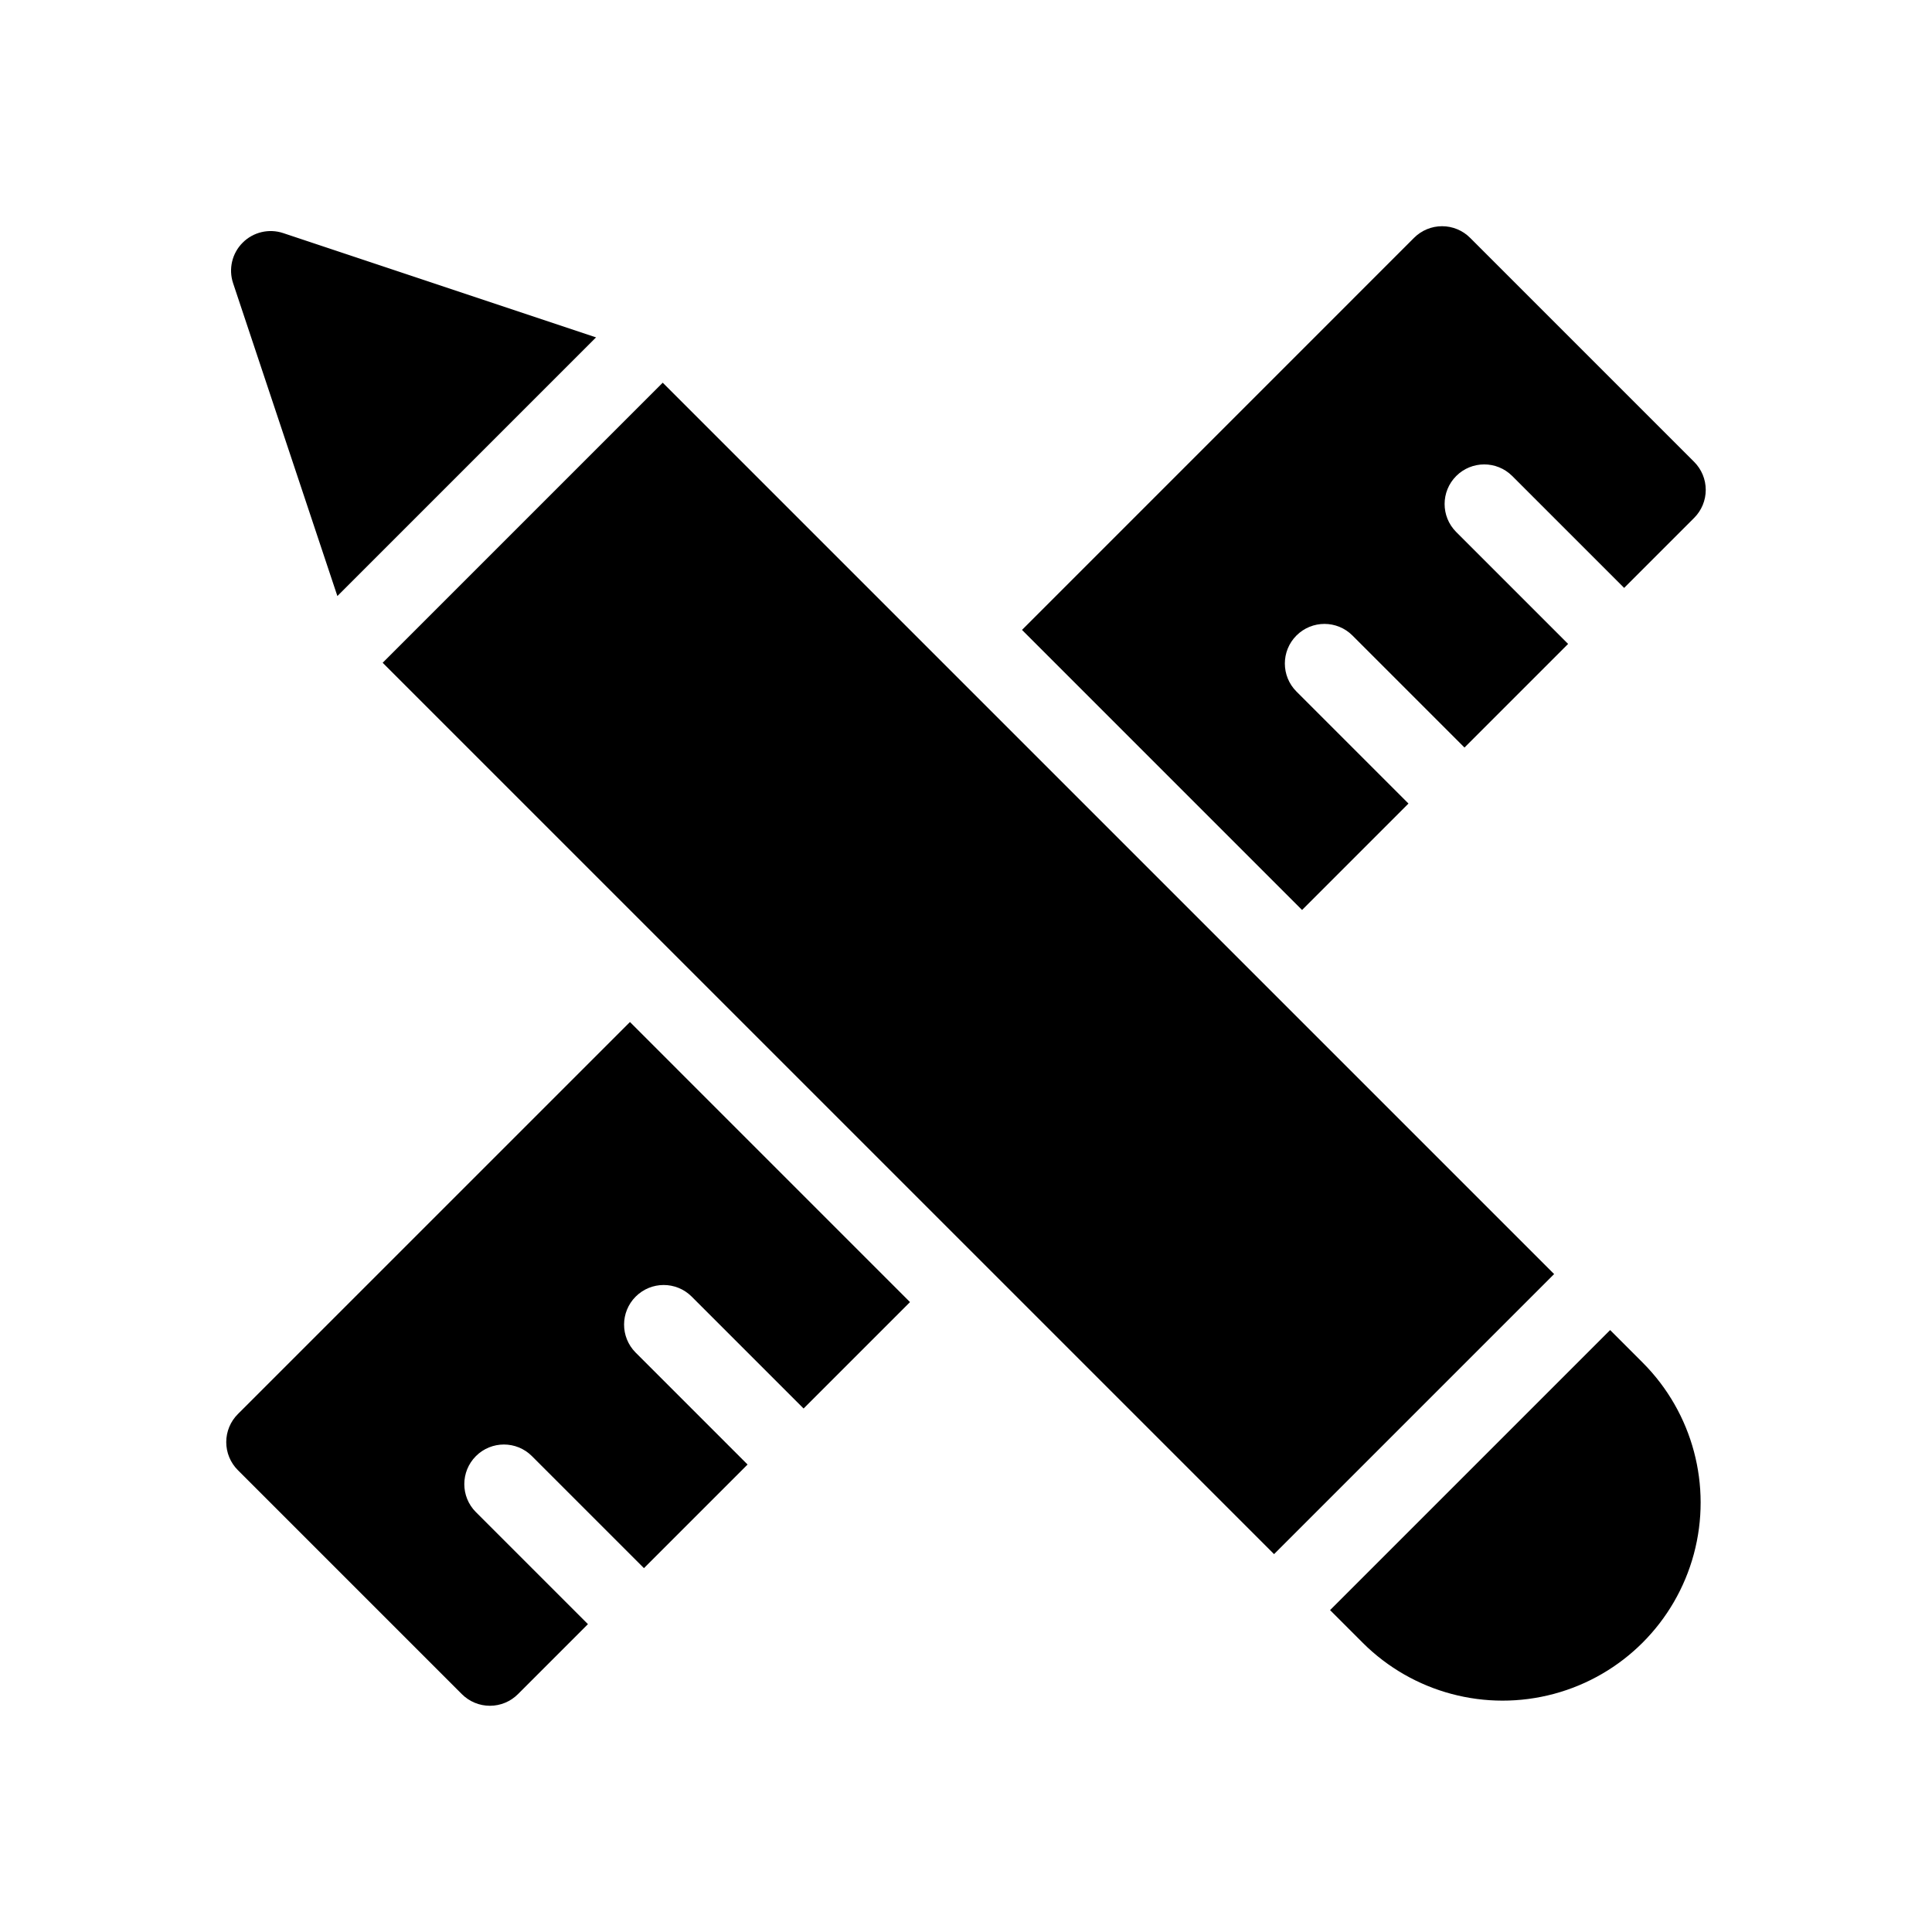 <?xml version="1.0" encoding="UTF-8"?>
<!-- Uploaded to: ICON Repo, www.svgrepo.com, Generator: ICON Repo Mixer Tools -->
<svg fill="#000000" width="800px" height="800px" version="1.1" viewBox="144 144 512 512" xmlns="http://www.w3.org/2000/svg">
 <g>
  <path d="m233.41 301.96 68.551-68.551-82.91-27.637c-3.773-1.258-7.93-0.277-10.742 2.535s-3.793 6.969-2.535 10.742z"/>
  <path d="m207.03 518.75c-1.969 1.969-3.074 4.641-3.074 7.422 0 2.785 1.105 5.457 3.074 7.422l59.379 59.379c1.969 1.969 4.637 3.074 7.422 3.074s5.453-1.105 7.422-3.074l18.555-18.555-29.688-29.688c-4.102-4.102-4.102-10.746 0-14.848 4.098-4.098 10.746-4.098 14.844 0.004l29.688 29.688 27.461-27.461-29.688-29.688v-0.004c-4.066-4.102-4.051-10.723 0.035-14.809 4.086-4.086 10.707-4.102 14.809-0.031l29.688 29.688 28.203-28.203-74.215-74.219z"/>
  <path d="m245.41 319.64 74.219-74.219 236.23 236.22-74.219 74.219z"/>
  <path d="m570.7 496.48-74.219 74.219 8.699 8.695v0.004c13.27 13.207 32.566 18.348 50.648 13.488 18.078-4.859 32.199-18.98 37.059-37.059 4.859-18.082-0.281-37.379-13.488-50.648z"/>
  <path d="m517.26 356.95-29.688-29.688c-4.098-4.102-4.098-10.746 0-14.844 4.102-4.102 10.746-4.102 14.844 0l29.688 29.688 27.461-27.461-29.684-29.688c-4.07-4.102-4.055-10.723 0.031-14.809 4.086-4.086 10.707-4.102 14.812-0.035l29.688 29.688 18.555-18.555c1.969-1.969 3.074-4.637 3.074-7.422s-1.105-5.453-3.074-7.422l-59.379-59.379c-1.965-1.969-4.637-3.074-7.422-3.074-2.781 0-5.453 1.105-7.422 3.074l-103.9 103.91 74.215 74.223z"/>
 </g>
</svg>